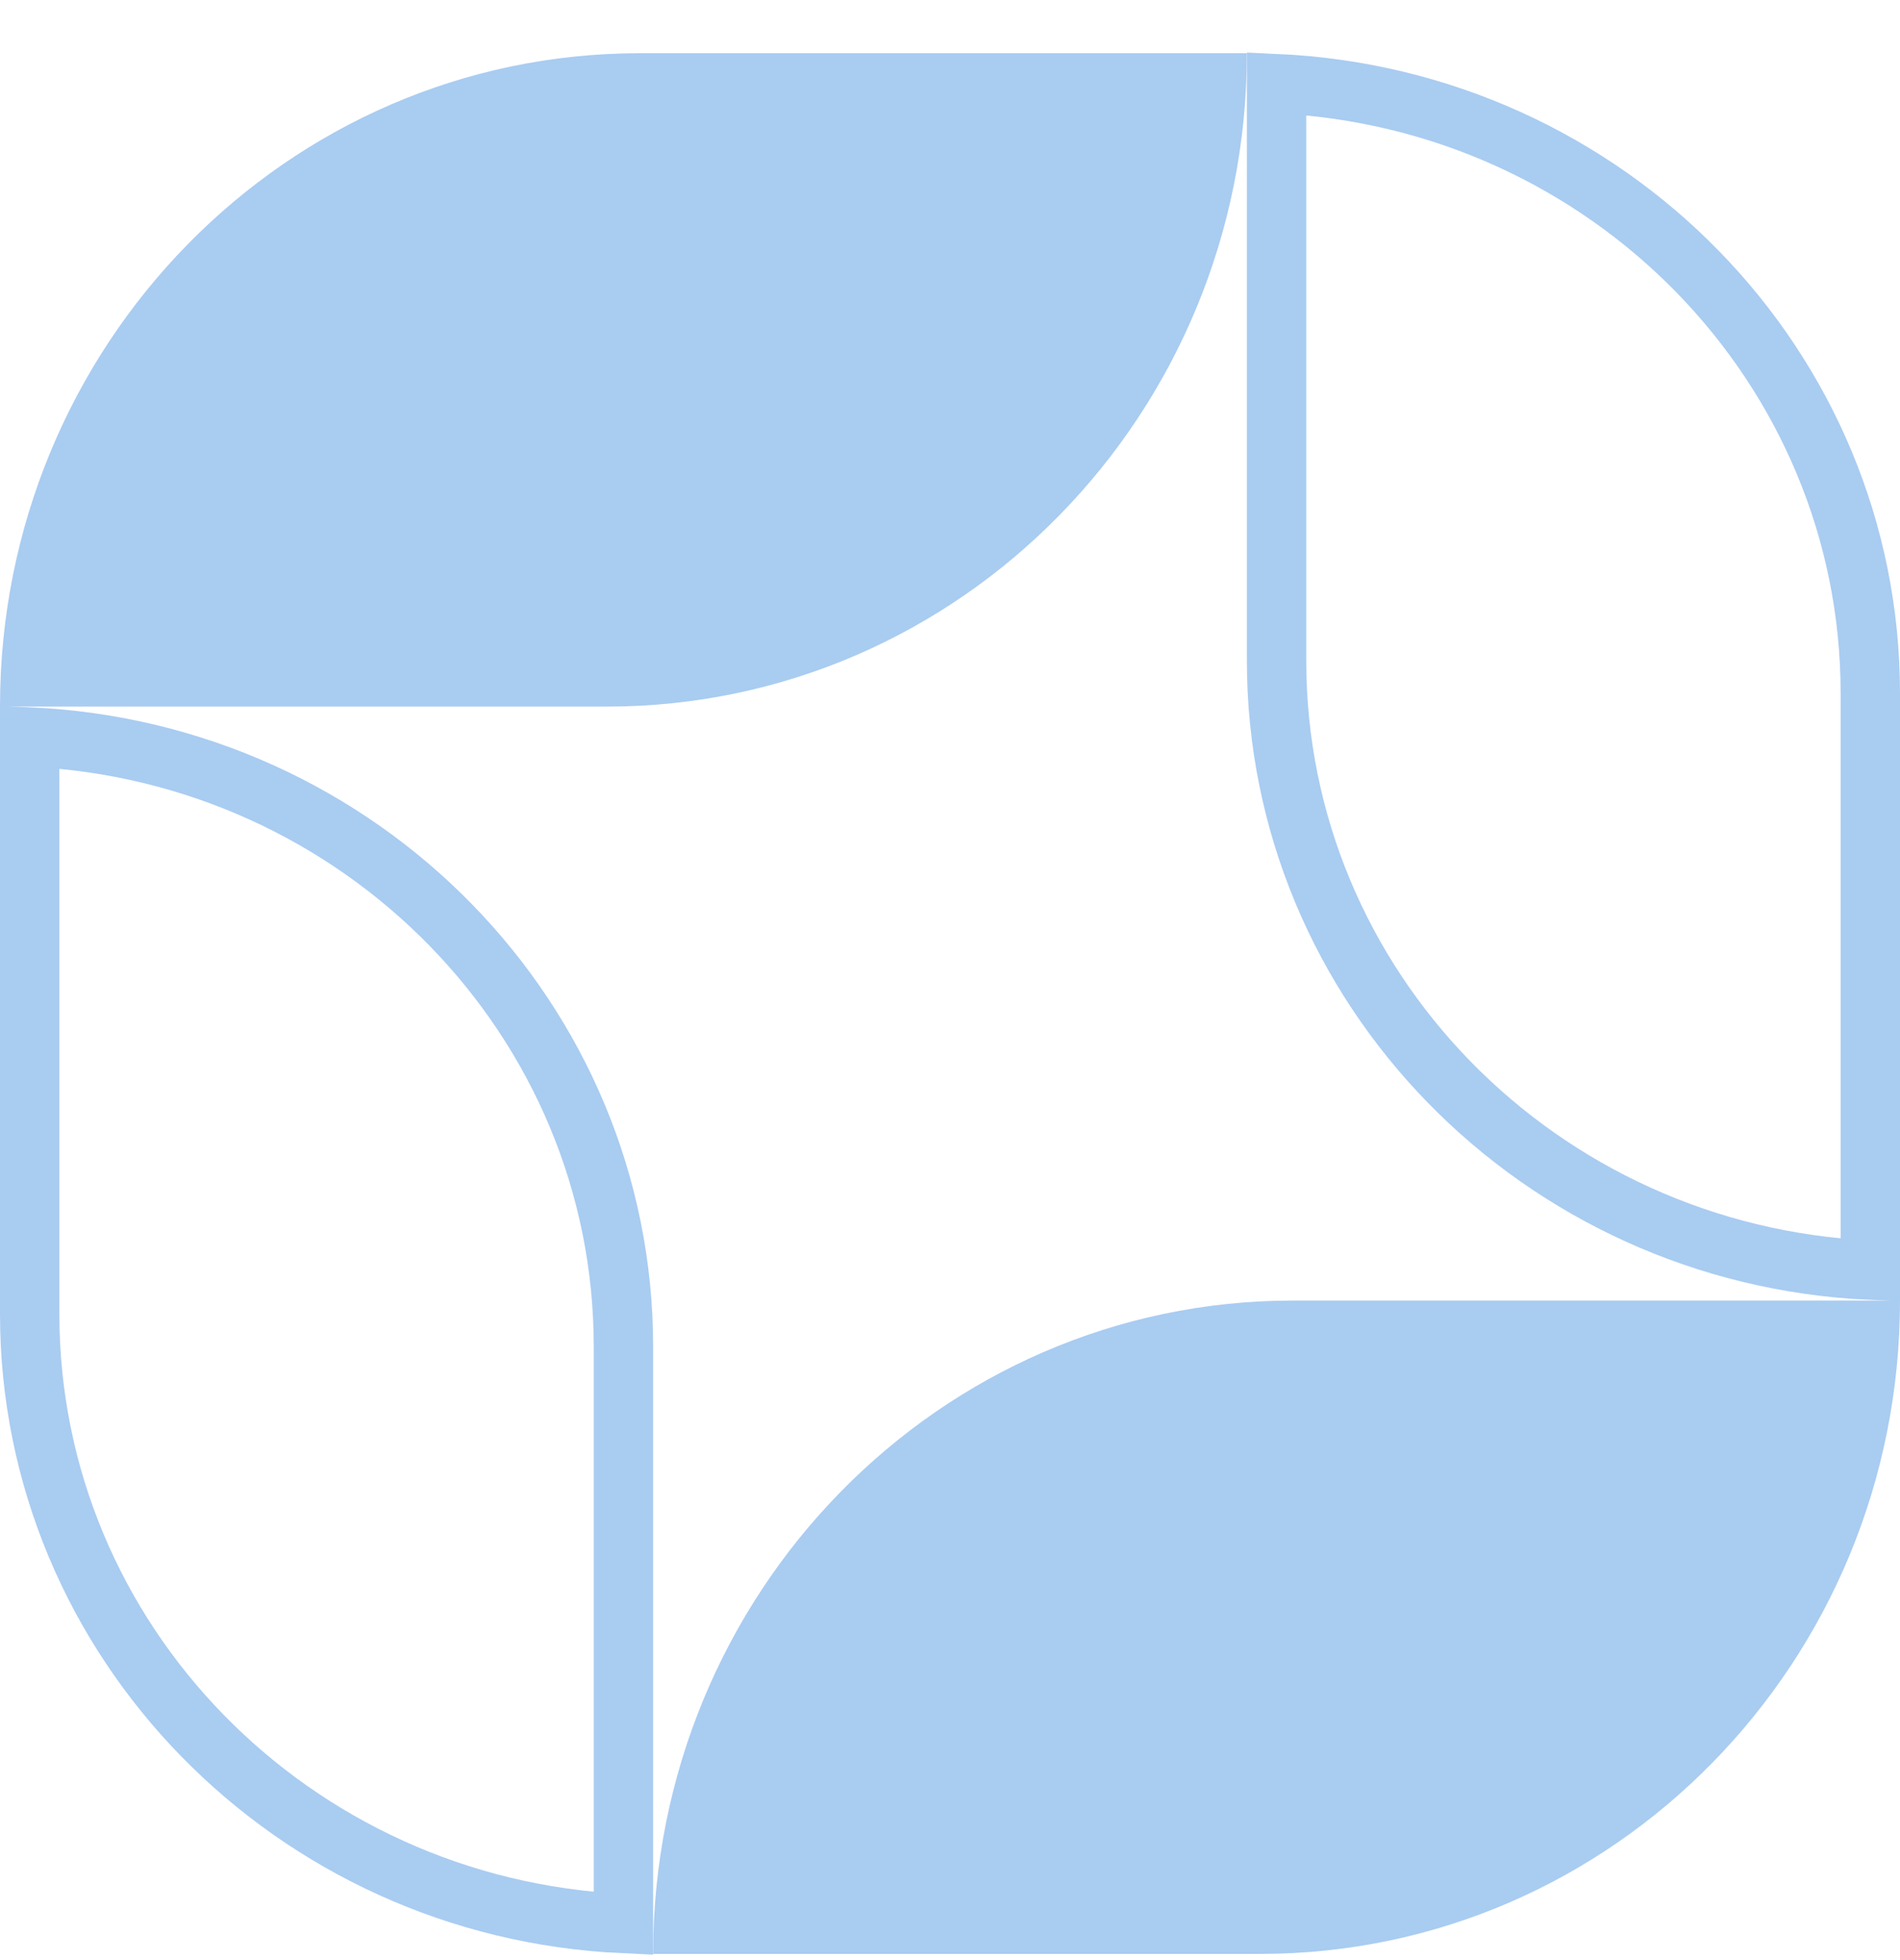 <svg xmlns="http://www.w3.org/2000/svg" fill="none" viewBox="0 0 32 33" height="33" width="32">
<path stroke="#A9CCF1" d="M10.5 32.385C4.924 32.129 0.5 27.622 0.5 22.12L0.5 12.408C6.076 12.663 10.5 17.17 10.5 22.673L10.5 32.385Z"></path>
<path stroke="#A9CCF1" d="M31.5 21.385C25.924 21.129 21.5 16.622 21.5 11.12L21.5 1.408C27.076 1.663 31.5 6.17 31.5 11.673L31.5 21.385Z"></path>
<path fill="#A9CCF1" d="M10.776 0.896C4.825 0.896 2.60152e-07 5.821 0 11.896H10.224C16.175 11.896 21 6.971 21 0.896L10.776 0.896Z"></path>
<path fill="#A9CCF1" d="M21.776 21.896C15.825 21.896 11 26.821 11 32.896H21.224C27.175 32.896 32 27.971 32 21.896L21.776 21.896Z"></path>
</svg>
